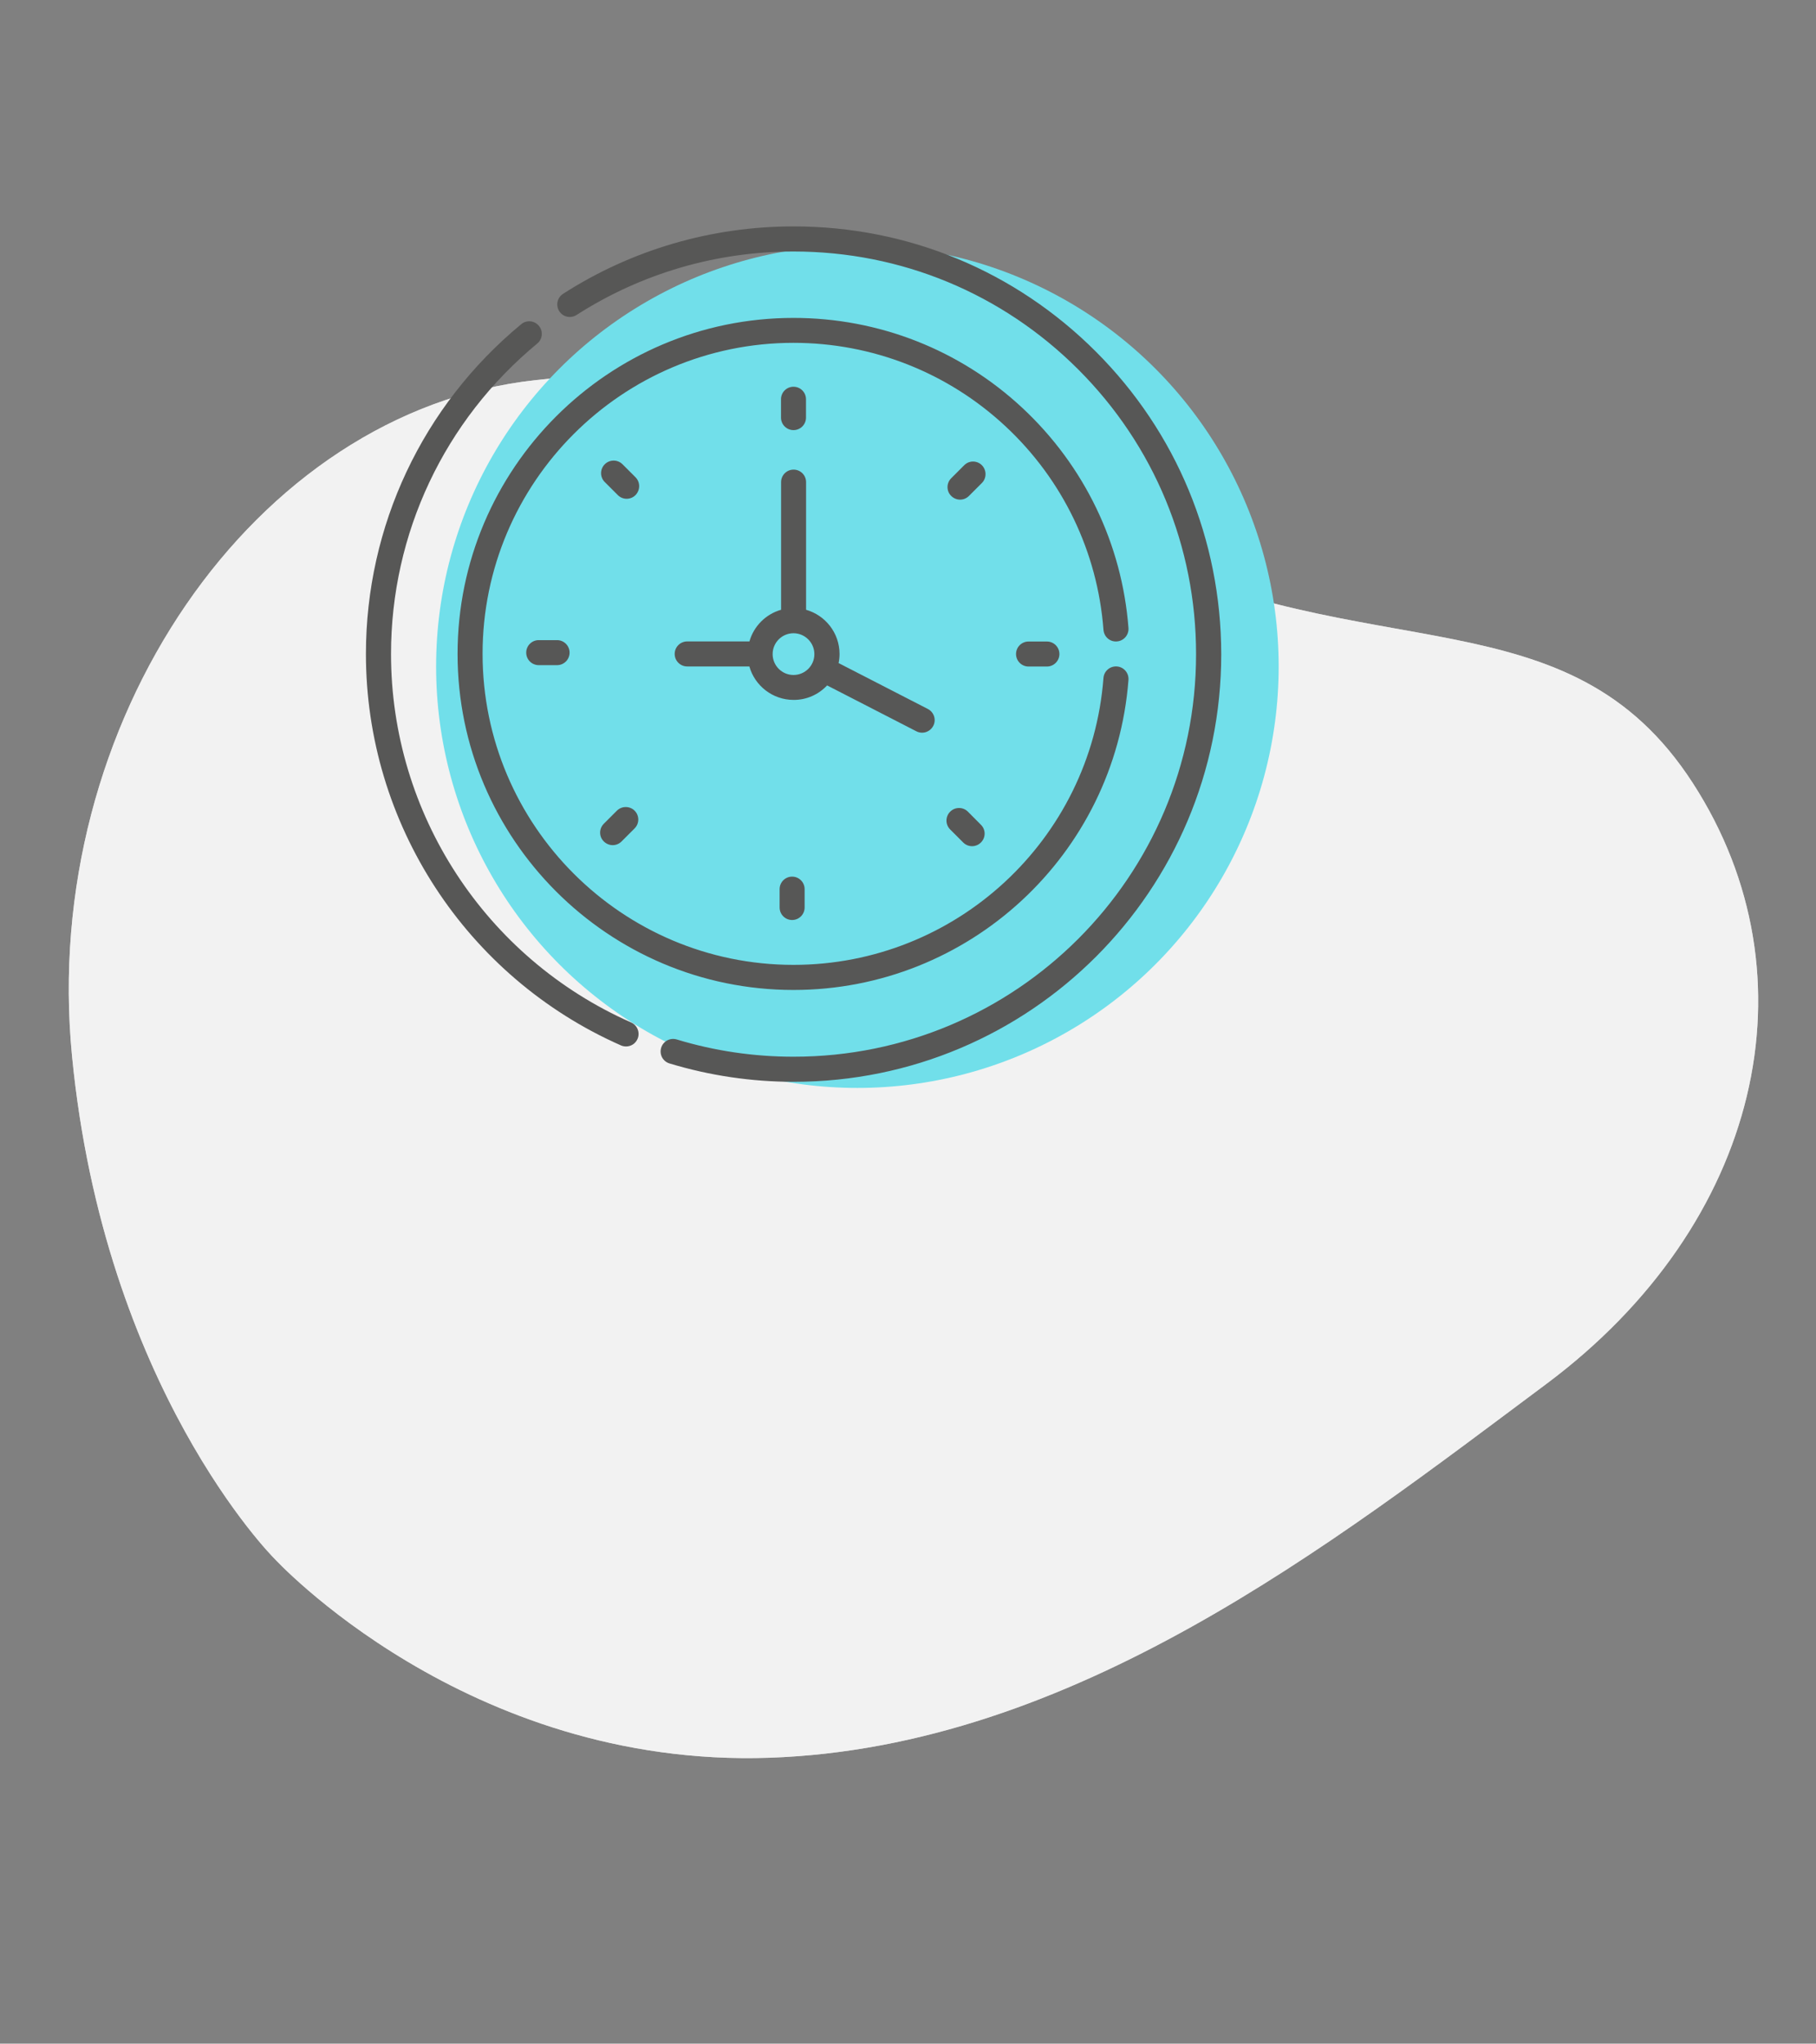 <?xml version="1.0" encoding="utf-8"?>
<!-- Generator: Adobe Illustrator 24.3.0, SVG Export Plug-In . SVG Version: 6.00 Build 0)  -->
<svg version="1.1" xmlns="http://www.w3.org/2000/svg" xmlns:xlink="http://www.w3.org/1999/xlink" x="0px" y="0px"
	 viewBox="0 0 210.62 236.95" style="enable-background:new 0 0 210.62 236.95;" xml:space="preserve">
<rect x="0" y="0" width="210.62" height="236.95" fill="#808080" stroke="none"/>
<style type="text/css">
	.st0{fill:#842AFF;}
	.st1{fill:#FFC727;}
	.st2{fill:#8FC6F7;}
	.st3{fill:#B5F7E3;}
	.st4{fill:#9597E2;}
	.st5{fill:#3FBBE8;}
	.st6{fill:#3FE8B8;}
	.st7{fill:#575756;}
	.st8{fill:#E0E0E0;}
	.st9{opacity:0.55;fill:#E0E0E0;}
	.st10{opacity:0.55;fill:#F5F5F5;}
	.st11{opacity:0.55;fill:#FFFFFF;}
	.st12{opacity:0.55;fill:#FAFAFA;}
	.st13{fill:#FAFAFA;}
	.st14{fill:#459DFF;}
	.st15{fill:#1380E2;}
	.st16{fill:#F5F5F5;}
	.st17{fill:#EBEBEB;}
	.st18{fill:#FFFFFF;}
	.st19{fill:none;}
	.st20{fill:#263238;}
	.st21{fill:#FFC4AF;}
	.st22{opacity:0.6;}
	.st23{fill:#455A64;}
	.st24{fill:#DF947F;}
	.st25{opacity:0.3;}
	.st26{opacity:0.4;}
	.st27{fill:#CFF6FF;}
	.st28{fill:#A36957;}
	.st29{fill:#7C3B29;}
	.st30{fill:#E6E6E6;}
	.st31{fill:#F0F0F0;}
	.st32{fill:#CFF6FF;stroke:#3FE8B8;stroke-width:3;stroke-miterlimit:10;}
	.st33{clip-path:url(#SVGID_2_);}
	.st34{fill:#FFBE9D;}
	.st35{fill:#EB996E;}
	.st36{fill:none;stroke:#3FE8B8;stroke-width:3;stroke-miterlimit:10;}
	.st37{fill:#F8AD91;}
	.st38{fill:#71DFEA;}
	.st39{opacity:0.15;fill:#CFF6FF;enable-background:new    ;}
	.st40{opacity:0.5;fill:#8FC6F7;enable-background:new    ;}
	.st41{clip-path:url(#SVGID_4_);}
	.st42{opacity:0.32;}
	.st43{clip-path:url(#SVGID_6_);}
	.st44{fill:#1B2428;}
	.st45{fill:#FF5552;}
	.st46{opacity:0.2;}
	.st47{opacity:0.36;fill:#FF7BAC;}
	.st48{fill:#DB8863;}
	.st49{clip-path:url(#SVGID_8_);fill:#455A64;}
	.st50{clip-path:url(#SVGID_8_);fill:#263238;}
	.st51{clip-path:url(#SVGID_8_);fill:#FAFAFA;}
	.st52{clip-path:url(#SVGID_8_);fill:#F7B3A4;}
	.st53{opacity:0.65;clip-path:url(#SVGID_8_);fill:#995037;}
	.st54{clip-path:url(#SVGID_8_);}
	.st55{opacity:0.3;clip-path:url(#SVGID_8_);}
	.st56{clip-path:url(#SVGID_8_);fill:#D1734A;}
	.st57{clip-path:url(#SVGID_8_);fill:#666666;}
	.st58{clip-path:url(#SVGID_8_);fill:#F2F2F2;}
	.st59{clip-path:url(#SVGID_8_);fill:none;}
	.st60{clip-path:url(#SVGID_8_);fill:#459DFF;}
	.st61{clip-path:url(#SVGID_8_);fill:#EBEBEB;}
	.st62{clip-path:url(#SVGID_8_);fill:#E0E0E0;}
	.st63{clip-path:url(#SVGID_8_);fill:#1380E2;}
	.st64{opacity:0.32;fill:#3FE8B8;}
	.st65{clip-path:url(#SVGID_10_);fill:#9DB3E6;}
	.st66{clip-path:url(#SVGID_10_);fill:#E0E0E0;}
	.st67{clip-path:url(#SVGID_10_);fill:#F5F5F5;}
	.st68{clip-path:url(#SVGID_10_);fill:#FAFAFA;}
	.st69{clip-path:url(#SVGID_10_);fill:#EBEBEB;}
	.st70{clip-path:url(#SVGID_10_);fill:#455A64;}
	.st71{clip-path:url(#SVGID_10_);fill:#EB996E;}
	.st72{clip-path:url(#SVGID_10_);fill:#263238;}
	.st73{clip-path:url(#SVGID_10_);fill:#FFBE9D;}
	.st74{clip-path:url(#SVGID_10_);fill:#EAAE1B;}
	.st75{opacity:0.2;clip-path:url(#SVGID_10_);}
	.st76{clip-path:url(#SVGID_10_);fill:#F77F54;}
	.st77{clip-path:url(#SVGID_10_);}
	.st78{fill:#F77F54;}
	.st79{opacity:0.5;}
	.st80{opacity:0.5;fill:#F7931E;}
	.st81{clip-path:url(#SVGID_10_);fill:#FFC8B0;}
	.st82{clip-path:url(#SVGID_10_);fill:#EAEAEA;}
	.st83{clip-path:url(#SVGID_10_);fill:#ED6B43;}
	.st84{clip-path:url(#SVGID_10_);fill:#F4A887;}
	.st85{opacity:0.3;clip-path:url(#SVGID_10_);}
	.st86{opacity:0.78;clip-path:url(#SVGID_10_);}
	.st87{clip-path:url(#SVGID_12_);}
	.st88{fill:#E9E9E9;}
	.st89{fill:#F4F4F4;}
	.st90{clip-path:url(#SVGID_12_);fill:#263238;}
	.st91{clip-path:url(#SVGID_12_);fill:#455A64;}
	.st92{clip-path:url(#SVGID_12_);fill:#EBEBEB;}
	.st93{clip-path:url(#SVGID_12_);fill:#FFBE9D;}
	.st94{clip-path:url(#SVGID_12_);fill:#EB996E;}
	.st95{opacity:0.05;enable-background:new    ;}
	.st96{fill:none;stroke:#E0E0E0;stroke-miterlimit:10;}
	.st97{opacity:0.3;fill:#FFFFFF;enable-background:new    ;}
	.st98{opacity:0.1;fill:#FFFFFF;enable-background:new    ;}
	.st99{fill:#FFB573;}
	.st100{opacity:0.2;enable-background:new    ;}
	.st101{fill:#404749;}
	.st102{fill:#ED893E;}
	.st103{opacity:0.4;fill:#FFC727;enable-background:new    ;}
	.st104{fill:#F2F2F2;}
	.st105{fill:#FFFFFF;enable-background:new    ;}
	.st106{fill:none;stroke:#000000;stroke-width:3;stroke-miterlimit:10;}
	.st107{fill:#EDEDED;}
	.st108{opacity:0.05;fill:#842AFF;enable-background:new    ;}
	.st109{fill:#9DB3E6;enable-background:new    ;}
	.st110{fill:#842AFF;enable-background:new    ;}
	.st111{opacity:0.3;fill:#263238;enable-background:new    ;}
	.st112{opacity:0.3;fill:#842AFF;enable-background:new    ;}
	.st113{fill:#EFBF9C;}
	.st114{opacity:0.4;enable-background:new    ;}
	.st115{fill:none;stroke:#878787;stroke-miterlimit:10;}
	.st116{fill:#285FCE;}
	.st117{fill:#FFDDCC;}
	.st118{fill:#B78876;}
	.st119{fill:#AA6550;}
	.st120{fill:#121B1E;}
	.st121{opacity:0.19;}
	.st122{fill:#999999;}
	.st123{opacity:0.83;}
	.st124{opacity:0.7;enable-background:new    ;}
	.st125{clip-path:url(#SVGID_14_);}
	.st126{clip-path:url(#SVGID_16_);}
	.st127{clip-path:url(#SVGID_18_);}
	.st128{opacity:0.5;enable-background:new    ;}
	.st129{fill:#B3B3B3;}
	.st130{fill:#BCEDDE;}
	.st131{fill:#FFC5BB;}
	.st132{fill:#F4A89F;}
	.st133{opacity:0.1;enable-background:new    ;}
	.st134{opacity:0.1;}
	.st135{opacity:0.8;}
	.st136{clip-path:url(#SVGID_20_);fill:url(#SVGID_21_);}
	.st137{fill:none;stroke:#3FE8B8;stroke-miterlimit:10;}
	.st138{fill:none;stroke:#3FBBE8;stroke-miterlimit:10;}
	.st139{fill:url(#SVGID_22_);}
	.st140{fill:url(#SVGID_23_);}
	.st141{fill:#DBDBDB;}
	.st142{fill:#A6A6A6;}
	.st143{clip-path:url(#SVGID_25_);fill:#F2F2F2;}
	.st144{clip-path:url(#SVGID_25_);fill:#1380E2;}
	.st145{clip-path:url(#SVGID_25_);fill:#FFFFFF;}
	.st146{opacity:0.65;clip-path:url(#SVGID_25_);fill:#459DFF;}
	.st147{clip-path:url(#SVGID_25_);fill:none;stroke:#1380E2;stroke-linecap:round;stroke-miterlimit:10;}
	.st148{clip-path:url(#SVGID_25_);fill:#FF5552;}
	.st149{clip-path:url(#SVGID_25_);fill:#3FE8B8;}
	.st150{fill:#FF7BAC;}
	.st151{fill:#2ECE9D;}
	.st152{fill:#4D4D4D;}
	.st153{opacity:0.45;fill:#DE5753;}
	.st154{fill:none;stroke:#407BFF;stroke-width:0.5;stroke-miterlimit:10;}
	.st155{clip-path:url(#SVGID_27_);}
	.st156{clip-path:url(#SVGID_29_);fill:#455A64;}
	.st157{clip-path:url(#SVGID_29_);fill:#263238;}
	.st158{clip-path:url(#SVGID_29_);fill:#FAFAFA;}
	.st159{clip-path:url(#SVGID_29_);fill:#F7B3A4;}
	.st160{opacity:0.65;clip-path:url(#SVGID_29_);fill:#995037;}
	.st161{clip-path:url(#SVGID_29_);}
	.st162{opacity:0.3;clip-path:url(#SVGID_29_);}
	.st163{clip-path:url(#SVGID_29_);fill:#D1734A;}
	.st164{clip-path:url(#SVGID_29_);fill:#666666;}
	.st165{clip-path:url(#SVGID_29_);fill:#F2F2F2;}
	.st166{clip-path:url(#SVGID_29_);fill:none;}
	.st167{clip-path:url(#SVGID_29_);fill:#459DFF;}
	.st168{clip-path:url(#SVGID_29_);fill:#EBEBEB;}
	.st169{clip-path:url(#SVGID_29_);fill:#E0E0E0;}
	.st170{clip-path:url(#SVGID_29_);fill:#1380E2;}
	.st171{clip-path:url(#SVGID_31_);fill:#9DB3E6;}
	.st172{clip-path:url(#SVGID_31_);fill:#E0E0E0;}
	.st173{clip-path:url(#SVGID_31_);fill:#F5F5F5;}
	.st174{clip-path:url(#SVGID_31_);fill:#FAFAFA;}
	.st175{clip-path:url(#SVGID_31_);fill:#EBEBEB;}
	.st176{clip-path:url(#SVGID_31_);fill:#455A64;}
	.st177{clip-path:url(#SVGID_31_);fill:#EB996E;}
	.st178{clip-path:url(#SVGID_31_);fill:#263238;}
	.st179{clip-path:url(#SVGID_31_);fill:#FFBE9D;}
	.st180{clip-path:url(#SVGID_31_);fill:#EAAE1B;}
	.st181{opacity:0.2;clip-path:url(#SVGID_31_);}
	.st182{clip-path:url(#SVGID_31_);fill:#F77F54;}
	.st183{clip-path:url(#SVGID_31_);}
	.st184{clip-path:url(#SVGID_31_);fill:#FFC8B0;}
	.st185{clip-path:url(#SVGID_31_);fill:#EAEAEA;}
	.st186{clip-path:url(#SVGID_31_);fill:#ED6B43;}
	.st187{clip-path:url(#SVGID_31_);fill:#F4A887;}
	.st188{opacity:0.3;clip-path:url(#SVGID_31_);}
	.st189{opacity:0.78;clip-path:url(#SVGID_31_);}
	.st190{clip-path:url(#SVGID_33_);}
	.st191{clip-path:url(#SVGID_33_);fill:#263238;}
	.st192{clip-path:url(#SVGID_33_);fill:#455A64;}
	.st193{clip-path:url(#SVGID_33_);fill:#EBEBEB;}
	.st194{clip-path:url(#SVGID_33_);fill:#FFBE9D;}
	.st195{clip-path:url(#SVGID_33_);fill:#EB996E;}
	.st196{clip-path:url(#SVGID_35_);}
	.st197{clip-path:url(#SVGID_37_);}
	.st198{clip-path:url(#SVGID_39_);}
	.st199{clip-path:url(#SVGID_41_);fill:url(#SVGID_42_);}
	.st200{fill:url(#SVGID_43_);}
	.st201{fill:url(#SVGID_44_);}
	.st202{clip-path:url(#SVGID_46_);fill:#F2F2F2;}
	.st203{clip-path:url(#SVGID_46_);fill:#1380E2;}
	.st204{clip-path:url(#SVGID_46_);fill:#FFFFFF;}
	.st205{opacity:0.65;clip-path:url(#SVGID_46_);fill:#459DFF;}
	.st206{clip-path:url(#SVGID_46_);fill:none;stroke:#1380E2;stroke-linecap:round;stroke-miterlimit:10;}
	.st207{clip-path:url(#SVGID_46_);fill:#FF5552;}
	.st208{clip-path:url(#SVGID_46_);fill:#3FE8B8;}
</style>
<g id="FONDO">
</g>
<g id="Texto">
</g>
<g id="Capa_3">
	<g id="background-simple--inject-36_21_">
		<g>
			<path class="st104" d="M31.74,180.62c0,0,22.27,24.39,57.5,23.18s65.24-24.81,90.09-43.33s31.5-47.23,17.02-69.65
				c-14.47-22.42-37.47-12.96-66.77-27.5s-34.87-22.8-67.5-19.24S4.61,83.86,8.35,122.4S31.74,180.62,31.74,180.62z"/>
		</g>
		<g class="st124">
			<path class="st104" d="M31.74,180.62c0,0,22.27,24.39,57.5,23.18s65.24-24.81,90.09-43.33s31.5-47.23,17.02-69.65
				c-14.47-22.42-37.47-12.96-66.77-27.5s-34.87-22.8-67.5-19.24S4.61,83.86,8.35,122.4S31.74,180.62,31.74,180.62z"/>
		</g>
	</g>
	<circle class="st38" cx="99.44" cy="77.28" r="48.86"/>
	<g>
		<path class="st7" d="M92.03,49.87c0.8,0,1.45-0.65,1.45-1.45v-2.13c0-0.8-0.65-1.45-1.45-1.45s-1.45,0.65-1.45,1.45v2.13
			C90.58,49.22,91.23,49.87,92.03,49.87L92.03,49.87z M92.03,49.87"/>
		<path class="st7" d="M113.88,53.94c-0.57-0.57-1.49-0.57-2.05,0l-1.51,1.51c-0.57,0.57-0.57,1.49,0,2.05
			c0.28,0.28,0.66,0.43,1.03,0.43c0.37,0,0.74-0.14,1.03-0.43l1.51-1.51C114.44,55.43,114.44,54.51,113.88,53.94L113.88,53.94z
			 M113.88,53.94"/>
		<path class="st7" d="M119.29,74.38c-0.8,0-1.45,0.65-1.45,1.45c0,0.8,0.65,1.45,1.45,1.45h2.13c0.8,0,1.45-0.65,1.45-1.45
			c0-0.8-0.65-1.45-1.45-1.45H119.29z M119.29,74.38"/>
		<path class="st7" d="M112.26,94.11c-0.57-0.57-1.49-0.57-2.06,0c-0.57,0.57-0.57,1.49,0,2.06l1.51,1.51
			c0.28,0.28,0.65,0.43,1.03,0.43c0.37,0,0.74-0.14,1.03-0.43c0.57-0.57,0.57-1.49,0-2.05L112.26,94.11z M112.26,94.11"/>
		<path class="st7" d="M90.42,103.09v2.13c0,0.8,0.65,1.45,1.45,1.45c0.8,0,1.45-0.65,1.45-1.45v-2.13c0-0.8-0.65-1.45-1.45-1.45
			C91.07,101.64,90.42,102.29,90.42,103.09L90.42,103.09z M90.42,103.09"/>
		<path class="st7" d="M71.54,94l-1.51,1.51c-0.57,0.57-0.57,1.49,0,2.05c0.28,0.28,0.66,0.43,1.03,0.43c0.37,0,0.74-0.14,1.03-0.43
			l1.51-1.51c0.57-0.57,0.57-1.49,0-2.06C73.03,93.43,72.11,93.43,71.54,94L71.54,94z M71.54,94"/>
		<path class="st7" d="M62.48,74.22c-0.8,0-1.45,0.65-1.45,1.45c0,0.8,0.65,1.45,1.45,1.45h2.13c0.8,0,1.45-0.65,1.45-1.45
			c0-0.8-0.65-1.45-1.45-1.45H62.48z M62.48,74.22"/>
		<path class="st7" d="M73.71,55.34l-1.51-1.51c-0.57-0.57-1.49-0.57-2.06,0c-0.57,0.57-0.57,1.49,0,2.06l1.51,1.51
			c0.28,0.28,0.65,0.43,1.03,0.43c0.37,0,0.74-0.14,1.03-0.43C74.27,56.82,74.27,55.9,73.71,55.34L73.71,55.34z M73.71,55.34"/>
		<path class="st7" d="M95.93,79.47l10.35,5.32c0.72,0.37,1.59,0.08,1.96-0.63c0.37-0.71,0.09-1.59-0.63-1.96l-10.35-5.32
			c0.07-0.34,0.11-0.69,0.11-1.05c0-2.44-1.64-4.49-3.88-5.13V55.9c0-0.8-0.65-1.45-1.45-1.45s-1.45,0.65-1.45,1.45V70.7
			c-1.77,0.5-3.17,1.9-3.67,3.67H79.7c-0.8,0-1.45,0.65-1.45,1.45c0,0.8,0.65,1.45,1.45,1.45h7.21c0.63,2.23,2.69,3.88,5.13,3.88
			C93.57,81.16,94.95,80.51,95.93,79.47L95.93,79.47z M92.03,78.26c-1.34,0-2.42-1.09-2.42-2.42c0-1.34,1.09-2.42,2.42-2.42
			s2.42,1.09,2.42,2.42C94.46,77.17,93.37,78.26,92.03,78.26L92.03,78.26z M92.03,78.26"/>
		<path class="st7" d="M129.54,74.37c0.8-0.06,1.4-0.76,1.34-1.56c-0.75-9.76-5.12-18.82-12.31-25.52
			c-7.23-6.73-16.65-10.43-26.54-10.43c-21.48,0-38.96,17.48-38.96,38.96s17.48,38.96,38.96,38.96c20.32,0,37.29-15.65,38.85-35.95
			c0.06-0.8-0.54-1.5-1.34-1.56c-0.8-0.06-1.5,0.54-1.56,1.34c-1.43,18.74-17.11,33.26-35.95,33.26
			c-19.88,0-36.06-16.17-36.06-36.06s16.17-36.06,36.06-36.06c9.14,0,17.87,3.43,24.56,9.65c6.66,6.19,10.7,14.58,11.39,23.61
			C128.04,73.84,128.74,74.44,129.54,74.37L129.54,74.37z M129.54,74.37"/>
		<path class="st7" d="M127.1,40.77c-9.37-9.37-21.82-14.52-35.06-14.52c-9.52,0-18.77,2.7-26.74,7.82
			c-0.67,0.43-0.87,1.33-0.44,2.01c0.43,0.68,1.33,0.87,2.01,0.44c7.51-4.82,16.21-7.36,25.17-7.36c12.47,0,24.19,4.86,33.01,13.67
			c8.82,8.82,13.67,20.54,13.67,33.01c0,25.8-20.88,46.68-46.68,46.68c-4.61,0-9.17-0.67-13.55-2c-0.77-0.23-1.58,0.2-1.81,0.97
			c-0.23,0.77,0.2,1.58,0.97,1.81c4.66,1.41,9.5,2.13,14.4,2.13c27.41,0,49.59-22.18,49.59-49.59
			C141.62,62.59,136.46,50.13,127.1,40.77L127.1,40.77z M127.1,40.77"/>
		<path class="st7" d="M73.2,118.55c-16.92-7.47-27.85-24.24-27.85-42.72c0-13.97,6.18-27.09,16.96-36
			c0.62-0.51,0.71-1.43,0.19-2.05c-0.51-0.62-1.43-0.71-2.05-0.19c-11.45,9.46-18.01,23.4-18.01,38.24
			c0,19.63,11.61,37.45,29.58,45.38c0.19,0.08,0.39,0.12,0.59,0.12c0.56,0,1.09-0.32,1.33-0.87
			C74.26,119.74,73.93,118.88,73.2,118.55L73.2,118.55z M73.2,118.55"/>
	</g>
</g>
</svg>
